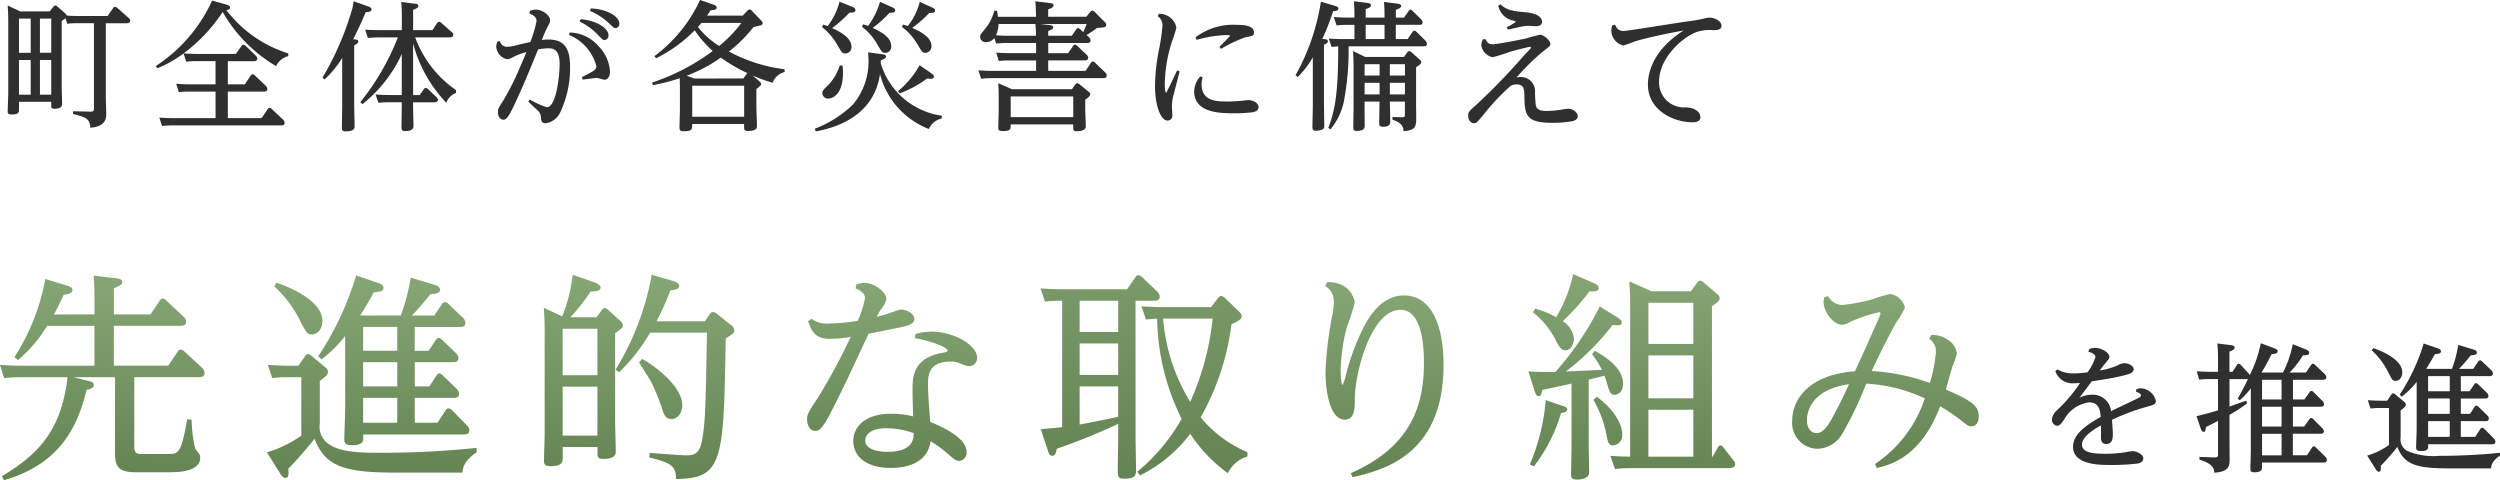 <svg xmlns="http://www.w3.org/2000/svg" xmlns:xlink="http://www.w3.org/1999/xlink" width="224.807" height="43.185" viewBox="0 0 224.807 43.185"><defs><linearGradient id="a" x1="1.615" y1="1" x2="1.636" y2="-0.117" gradientUnits="objectBoundingBox"><stop offset="0" stop-color="#648453"/><stop offset="1" stop-color="#8bac7a"/></linearGradient></defs><g transform="translate(-18.297 -1376.408)"><g transform="translate(18 1376.408)"><g transform="translate(0.987 0)"><path d="M860.1,7.584h1.532l.514-.778a.238.238,0,0,1,.189-.126.282.282,0,0,1,.188.1l.98.93a.463.463,0,0,1,.15.288c0,.239-.226.239-.326.239H860.1v2.385h3.037l.54-.8a.216.216,0,0,1,.176-.126.281.281,0,0,1,.188.1l1.03.967a.446.446,0,0,1,.138.276c0,.239-.225.239-.313.239h-9.729c-.464,0-.879.038-.98.05l-.25-.752c.364.025.766.05,1.268.05h3.791V8.237h-2.31a8.31,8.31,0,0,0-.992.05l-.238-.753c.35.026.752.05,1.267.05h2.272V5.5h-1.657a7.62,7.62,0,0,0-.979.049l-.239-.741a10.42,10.42,0,0,1-2.359,1.332l-.139-.2A13.915,13.915,0,0,0,858.69.052l1.2.339c.4.114.415.227.415.289,0,.188-.189.2-.34.226a11.2,11.2,0,0,0,5.574,3.9v.251a1.578,1.578,0,0,0-1.093.892,13.264,13.264,0,0,1-4.808-4.871A14.815,14.815,0,0,1,856.129,4.8c.238.025.7.05,1.255.05h3.439l.5-.7c.063-.1.126-.126.176-.126a.341.341,0,0,1,.2.1l.9.866a.465.465,0,0,1,.15.289c0,.227-.239.227-.327.227H860.1Z" transform="translate(-840.303 -0.002)" fill="#2f2f2f"/><path d="M872.831.567c.326.113.339.187.339.263,0,.213-.162.226-.527.276-.3.716-.527,1.242-1.118,2.423l.214.026c.138.012.239.05.239.175,0,.075-.025.176-.364.351v5.3c0,.288.038,1.657.038,1.971,0,.163,0,.464-.829.464-.3,0-.313-.163-.313-.327,0-.3.025-1.858.025-1.909V5.212a9.212,9.212,0,0,1-1.582,1.935l-.188-.164A26.621,26.621,0,0,0,871.451.755a6.043,6.043,0,0,0,.112-.64Zm7.934,7.8a1.432,1.432,0,0,0-.866.879,12.23,12.23,0,0,1-2.988-5.348V8.551h.6l.352-.515c.051-.063.1-.125.188-.125a.336.336,0,0,1,.2.1l.753.716c.1.1.138.162.138.25,0,.189-.214.227-.364.227h-1.87v.251c0,.3.039,1.607.039,1.869,0,.315-.24.465-.753.465-.289,0-.327-.126-.327-.364,0-.314.025-1.657.025-1.921V9.2h-1.155a7.649,7.649,0,0,0-.94.05l-.264-.752c.364.025.766.05,1.28.05h1.08V4.86a12.274,12.274,0,0,1-3.54,4.508l-.188-.176a22.324,22.324,0,0,0,3.377-5.825H873.8c-.428,0-.766.038-.954.05l-.251-.753c.251.026.716.05,1.281.05h2.021V1.671a14.929,14.929,0,0,0-.05-1.494l1.193.151c.162.025.339.038.339.188,0,.189-.176.25-.464.376V2.714h1.732l.427-.641a.247.247,0,0,1,.176-.113.283.283,0,0,1,.2.1l.941.829a.344.344,0,0,1,.139.25c0,.2-.226.226-.363.226H877.1a9.893,9.893,0,0,0,3.678,4.745Z" transform="translate(-840.454 -0.002)" fill="#2f2f2f"/><path d="M887.568,8.958a6.86,6.86,0,0,0,1.532.691c.816,0,1.142-2.712,1.142-3.854,0-1.179-.4-1.443-1.017-1.443a5.243,5.243,0,0,0-.917.1c-.716,1.757-1.255,3.1-2.146,5-.615,1.318-.791,1.318-.992,1.318-.289,0-.476-.327-.476-.69,0-.276.049-.351.451-.979a23.824,23.824,0,0,0,1.619-3.251c.026-.05.34-.766.49-1.154a5.356,5.356,0,0,0-1.242.476,1.1,1.1,0,0,1-.477.163,1.229,1.229,0,0,1-.992-1.143,1.279,1.279,0,0,1,.114-.451l.225-.038a.629.629,0,0,0,.653.514,3.319,3.319,0,0,0,.816-.138c.4-.1.966-.226,1.255-.288a10.344,10.344,0,0,0,.564-1.9c0-.3-.225-.5-.652-.678l.063-.239a1.876,1.876,0,0,1,.54-.1c.616,0,1.268.553,1.268.942,0,.163-.013.2-.214.577a10.735,10.735,0,0,0-.527,1.206c.151-.012.363-.038.577-.038,1.418,0,1.958.766,1.958,2.435a9.323,9.323,0,0,1-.891,4.13,1.724,1.724,0,0,1-1.281.967c-.414,0-.439-.24-.451-.617a.867.867,0,0,0-.327-.564c-.126-.126-.69-.652-.8-.765Zm3.578-6.025a3.493,3.493,0,0,1,2.586,1.218,3.557,3.557,0,0,1,1.042,2.3c0,.528-.276.728-.476.728-.126,0-.616-.162-.716-.162-.138,0-1.03.126-1.255.15l-.088-.213c1.18-.615,1.306-.678,1.306-1A4.143,4.143,0,0,0,891.1,3.159Zm.991-1.2c1.531.138,2.5.853,2.5,1.443a.4.4,0,0,1-.351.44c-.15,0-.2-.063-.653-.527a5.567,5.567,0,0,0-1.594-1.143Zm.917-.967c1.582.075,2.561.778,2.561,1.356a.368.368,0,0,1-.34.414c-.138,0-.187-.05-.652-.489A5.7,5.7,0,0,0,892.966.988Z" transform="translate(-840.611 -0.009)" fill="#2f2f2f"/><path d="M907.268.967c.062-.062.113-.113.187-.113a.26.26,0,0,1,.2.1l.842.878c.1.114.139.176.139.251,0,.176-.088.189-.817.351a12.586,12.586,0,0,1-2.209,2.2,14.144,14.144,0,0,0,5.008,1.594v.25a1.519,1.519,0,0,0-1.079.966,16.766,16.766,0,0,1-1.8-.652l.628.54a.3.3,0,0,1,.139.227c0,.1-.051.138-.427.451V9.63c0,.125.05,1.482.05,1.682,0,.163,0,.464-.791.464-.327,0-.364-.075-.364-.351V11.15h-4.67c0,.514,0,.652-.8.652-.328,0-.34-.189-.34-.3,0-.276.038-1.456.038-1.695V7.985c0-.187-.013-.741-.013-.953a17.418,17.418,0,0,1-2.423.628l-.063-.239a19.18,19.18,0,0,0,5.449-2.836,9.576,9.576,0,0,1-1.619-1.858,12.981,12.981,0,0,1-3.465,2.511l-.163-.188A13.15,13.15,0,0,0,903.012,0l1.2.415c.251.088.3.176.3.263,0,.188-.176.213-.552.25-.113.176-.176.264-.327.478h3.214Zm-.364,6.09.289-.39a.567.567,0,0,1,.088-.088,13.879,13.879,0,0,1-2.4-1.4,13.442,13.442,0,0,1-3.077,1.632l.692.251ZM902.309,10.5h4.67V7.71h-4.67Zm.829-8.436c-.163.2-.214.251-.314.363a7.447,7.447,0,0,0,1.908,1.708,11.85,11.85,0,0,0,2-2.071Z" transform="translate(-840.752 -0.001)" fill="#2f2f2f"/><path d="M924.888,10.66a1.644,1.644,0,0,0-1.154.942,7.234,7.234,0,0,1-4.394-4.933c-.453,3.151-2.963,4.644-5.775,5.147l-.088-.239a10.068,10.068,0,0,0,3.415-2.159,6.015,6.015,0,0,0,1.418-3.842,7.25,7.25,0,0,0-.05-.865l1.255.163c.315.038.363.113.363.2,0,.163-.1.2-.463.351v.3a6.715,6.715,0,0,0,5.486,4.682ZM914.242,2.212c.15.05.2.075.39.138A6.035,6.035,0,0,0,915.7.153l1.154.465c.276.112.276.225.276.275,0,.239-.239.239-.527.239a11.576,11.576,0,0,1-1.569,1.393c1.141.516,1.744,1.055,1.744,1.695a.558.558,0,0,1-.552.59c-.276,0-.314-.075-.716-.753a5.534,5.534,0,0,0-1.38-1.619ZM915.975,5.9a6.408,6.408,0,0,1,.038.652c0,1.87-.879,2.31-1.318,2.31a.5.5,0,0,1-.539-.477c0-.214.112-.339.389-.6a4.393,4.393,0,0,0,1.18-1.9Zm1.858-3.716c.163.05.227.075.438.149A6.818,6.818,0,0,0,919.34.166l1.1.49c.188.087.262.149.262.262,0,.227-.187.227-.514.24a9.8,9.8,0,0,1-1.507,1.355c.7.327,1.67.8,1.67,1.669a.548.548,0,0,1-.54.577c-.276,0-.314-.087-.778-.877a5.07,5.07,0,0,0-1.319-1.47Zm6.013,4.33c.25.175.339.239.339.376,0,.2-.214.2-.289.2s-.2-.013-.326-.026A9.639,9.639,0,0,1,921.1,8.4l-.139-.2A8.185,8.185,0,0,0,922.9,5.865Zm-2.423-4.306c.2.062.263.088.414.138a5.709,5.709,0,0,0,1.08-2.172l1.091.49c.277.125.289.2.289.276,0,.214-.163.214-.527.226a10.728,10.728,0,0,1-1.531,1.343c.5.226,1.732.765,1.732,1.619a.584.584,0,0,1-.551.628c-.252,0-.3-.087-.753-.84a5.28,5.28,0,0,0-1.355-1.495Z" transform="translate(-840.899 -0.002)" fill="#2f2f2f"/><path d="M938.037,1.508l.376-.452a.209.209,0,0,1,.163-.1.378.378,0,0,1,.2.1l.891.892a.4.4,0,0,1,.163.289c0,.213-.088.225-.816.275a10.032,10.032,0,0,1-.955.641l.227.2a.443.443,0,0,1,.138.289c0,.226-.226.226-.314.226h-3.491v.916H936.4l.452-.652a.218.218,0,0,1,.175-.113.306.306,0,0,1,.188.1l.854.8a.415.415,0,0,1,.138.276c0,.239-.226.239-.327.239h-3.264v.941h3.352l.49-.715c.049-.075.1-.125.175-.125a.281.281,0,0,1,.188.1l.917.879a.418.418,0,0,1,.139.276c0,.24-.227.24-.315.24h-9.991a8.691,8.691,0,0,0-.992.05l-.239-.752c.4.024.778.049,1.268.049h3.917V5.437h-2.373a8.226,8.226,0,0,0-.979.05l-.239-.754c.351.026.753.05,1.268.05h2.323V3.868h-2.6a9.059,9.059,0,0,0-.992.05l-.163-.5a.943.943,0,0,1-.729.377.5.5,0,0,1-.551-.465c0-.188.051-.25.476-.765a4.094,4.094,0,0,0,.8-1.607l.251.025c.038.251.05.289.088.528h3.415c0-.464-.026-.916-.063-1.394l1.306.163c.113.013.327.038.327.2s-.113.227-.478.364v.665Zm-7.884.653a2.922,2.922,0,0,1-.227,1.016c.59.038.791.038,1.042.038h2.549c0-.038,0-.439-.051-1.053Zm6.6,5.862.288-.414c.038-.05.088-.126.175-.126s.2.1.214.1l.816.665a.3.3,0,0,1,.151.239c0,.163-.239.326-.452.477v.791c0,.25.05,1.381.05,1.607,0,.389-.515.44-.817.44s-.313-.126-.313-.34v-.276h-5.624c0,.44,0,.6-.716.6-.314,0-.4-.062-.4-.327,0-.113.038-1.331.038-1.582V9.065c0-.439,0-.992-.038-1.581l1.218.54Zm-5.511,2.511h5.624V8.677h-5.624Zm6.527-7.645c.151-.327.2-.465.3-.728h-4.156l.855.1c.126.013.289.05.289.2s-.139.2-.441.327v.427h2.123l.389-.564c.05-.063.1-.126.175-.126s.139.075.189.113Z" transform="translate(-841.047 -0.002)" fill="#2f2f2f"/><path d="M944.729,1.256A1.541,1.541,0,0,1,946.3,2.5a8.716,8.716,0,0,1-.288.942,12.816,12.816,0,0,0-.754,4.13c0,.063,0,.778.126.778.038,0,.891-1.808.979-2.008l.227.087c-.075.314-.44,1.72-.516,2.009A4.506,4.506,0,0,0,945.9,9.6c0,.126.039.653.039.766a.436.436,0,0,1-.428.49c-.615,0-1.13-1.318-1.13-3.114a17.492,17.492,0,0,1,.314-3.075,19.2,19.2,0,0,0,.352-2.286,1,1,0,0,0-.428-.916Zm3.941,5.713a1.991,1.991,0,0,0-.1.64c0,1.532,1.394,1.532,2.372,1.532.314,0,.791-.025,1.219-.062.038-.013.514-.063.6-.063.49,0,.929.277.929.628s-.364.428-.552.465a12.152,12.152,0,0,1-1.67.088c-1.155,0-3.565,0-3.565-1.959a2.049,2.049,0,0,1,.551-1.355Zm-.652-3.591a5.53,5.53,0,0,1,3.729-1.13c.515,0,1.531.026,1.531.678,0,.3-.086.313-.765.439a12.021,12.021,0,0,0-2.2,1.043l-.15-.176c.113-.113.967-.966.967-1,0-.063-.252-.063-.327-.063a10.778,10.778,0,0,0-2.674.428Z" transform="translate(-841.207 -0.013)" fill="#2f2f2f"/><path d="M959.838,3.53c.088.013.214.05.214.188s-.189.239-.352.3V9.329c0,.314.025,1.695.025,1.971,0,.175-.012.3-.25.376a1.509,1.509,0,0,1-.464.088c-.34,0-.351-.188-.351-.314,0-.3.037-1.644.037-1.908V5.161a8.652,8.652,0,0,1-1.355,1.77l-.2-.163A19.7,19.7,0,0,0,959.424.153l1.23.364c.2.062.34.113.34.25s-.114.226-.478.251a20.893,20.893,0,0,1-.966,2.486Zm.252,7.972c.677-1.745.891-3.528.891-7.332-.2.013-.327.026-.6.05l-.25-.753c.363.026.752.05,1.267.05h1.042V2.237h-.628a8.34,8.34,0,0,0-.979.05l-.252-.754c.389.026.778.05,1.268.05h.59c0-.791-.013-.941-.05-1.468L963.5.253c.214.026.428.05.428.227,0,.126-.114.214-.477.339v.765h1.694c0-.677-.013-.953-.05-1.406l1.118.139c.214.025.427.062.427.226s-.214.25-.478.339v.7h.741l.4-.577c.075-.113.113-.139.175-.139a.306.306,0,0,1,.188.114l.765.752a.5.5,0,0,1,.139.277c0,.226-.2.226-.288.226h-2.123v1.28h1.067l.427-.628c.075-.1.126-.126.176-.126a.279.279,0,0,1,.188.1l.8.791a.419.419,0,0,1,.138.276c0,.238-.2.238-.288.238h-6.755a24.213,24.213,0,0,1-.35,4.545,5.832,5.832,0,0,1-1.281,2.925Zm6.8-6.378.289-.4c.049-.075.088-.126.175-.126a.341.341,0,0,1,.213.1l.73.652a.375.375,0,0,1,.149.25c0,.138-.139.226-.464.452V9.417c0,.026.013,1.042.013,1.23,0,.8-.126,1.067-1.142,1.155.012-.59-.477-.878-.991-1.03v-.251l.9.026c.214,0,.214-.126.214-.2V9.141h-1.356c.013.263.039,1.494.039,1.783,0,.163,0,.476-.654.476-.289,0-.338-.1-.338-.313,0-.315.025-1.67.025-1.946h-1.342v.64c0,.24.012,1.281.012,1.494,0,.189,0,.5-.728.5-.276,0-.3-.15-.3-.314,0-.264.026-1.443.026-1.683V6.091c0-.251-.013-1.093-.05-1.494l1.1.527Zm-3.539,1.67H964.7V5.777h-1.342Zm0,1.695H964.7V7.446h-1.342Zm.1-4.972h1.694V2.237h-1.694Zm3.527,2.259h-1.355V6.793h1.355Zm0,1.67h-1.355V8.489h1.355Z" transform="translate(-841.334 -0.002)" fill="#2f2f2f"/><path d="M974.372,3.52c.176.3.276.464.654.464.414,0,2.46-.4,3.025-.527a12.083,12.083,0,0,1,1.242-.327c.289,0,.916.477.916.829,0,.175-.012.175-.69.7a20.6,20.6,0,0,0-2.335,2.3c.049,0,.289-.026.327-.026a1.271,1.271,0,0,1,1.318,1.419c.05,1.067.062,1.18.163,1.343.151.213.439.289.9.289a9.471,9.471,0,0,0,1.117-.088c.013,0,.665-.114.791-.114.415,0,.878.327.878.665s-.363.428-.527.465a10.853,10.853,0,0,1-1.745.139c-2.247,0-2.5-.6-2.523-2.2-.013-.842-.013-1.255-.729-1.255a1.023,1.023,0,0,0-.54.151,20.218,20.218,0,0,0-2.372,2.523c-.616.742-.691.817-.891.817-.328,0-.529-.352-.529-.666,0-.351.075-.414.8-1.054a58.575,58.575,0,0,0,4.118-4.255c.163-.189.578-.616.678-.729a.177.177,0,0,0,.049-.1c0-.026-.012-.063-.1-.063-.162,0-1.544.377-1.782.441a14.249,14.249,0,0,1-1.569.489A1.313,1.313,0,0,1,974,4.1a1.31,1.31,0,0,1,.15-.564ZM975.729.394c.54.515,1.079.615,2.272.716,1.468.126,1.468.79,1.468.853,0,.389-.463.4-.551.4s-.6-.037-.7-.037a4.249,4.249,0,0,0-.854.125c-.2.05-.84.189-.966.214l-.1-.214a6.221,6.221,0,0,0,.829-.489,1.086,1.086,0,0,0-.3-.113A1.732,1.732,0,0,1,975.528.52Z" transform="translate(-841.491 -0.005)" fill="#2f2f2f"/><path d="M986.158,2.24c.176.376.376.564.753.564.339,0,4.795-.728,5.7-.853A14.827,14.827,0,0,0,994.1,1.7a2.5,2.5,0,0,1,.577-.1c.39,0,1.055.289,1.055.729,0,.4-.5.4-.716.4a3.751,3.751,0,0,0-1.543.176c-1.181.427-3.352,2.272-3.352,4.443a2.241,2.241,0,0,0,2.422,2.323c1.056.038,1.293.629,1.293.866,0,.364-.326.477-.678.477-1.808,0-4.042-1.118-4.042-3.39,0-.778.227-2.962,3.2-4.858-.1.013-2.724.477-4.394.979a8.357,8.357,0,0,1-1.03.364,1.42,1.42,0,0,1-1.067-1.331,1.776,1.776,0,0,1,.088-.489Z" transform="translate(-841.62 -0.017)" fill="#2f2f2f"/><path d="M408.505,27.591c0,.25.038,1.368.038,1.594,0,.377-.376.44-.677.44s-.3-.113-.3-.276V29h-2.9v.741c0,.163,0,.4-.678.4-.339,0-.339-.163-.339-.263,0-.264.051-1.444.051-1.682v-6.2c0-.841-.013-1.016-.051-1.657l1.117.529h2.662l.314-.4c.075-.1.138-.126.188-.126a.343.343,0,0,1,.2.1l.7.615c.113.1.113.139.126.188.4.026.652.039,1.054.039h2.624l.49-.7a.21.21,0,0,1,.188-.126.325.325,0,0,1,.188.088l1.03.916a.392.392,0,0,1,.138.251c0,.226-.3.226-.389.226h-1.808v6.515c0,.251.038,1.394.038,1.62,0,.351,0,1.155-1.443,1.255-.013-.778-.339-.942-1.543-1.231v-.25l1.519.038c.339.013.363-.088.363-.3V21.929H409.95a7.372,7.372,0,0,0-.942.05l-.164-.49c-.075.063-.162.114-.339.24Zm-3.841-3h1.054V21.515h-1.054Zm0,3.766h1.054V25.243h-1.054Zm2.9-6.841h-1.017V24.59h1.017Zm0,3.727h-1.017v3.114h1.017Z" transform="translate(-403.647 -19.845)" fill="#2f2f2f"/></g><g transform="translate(0.297 24.647)"><path d="M847.184,30.09V28.881c0-.514,0-1.426-.079-2.277l2.04.238c.318.04.536.119.536.338,0,.238-.239.336-.752.553V30.09h3.287l.832-1.228a.344.344,0,0,1,.277-.2.476.476,0,0,1,.317.177l1.565,1.466a.651.651,0,0,1,.218.455c0,.356-.356.356-.5.356h-6V34.7h4.891l.852-1.267a.322.322,0,0,1,.277-.179.539.539,0,0,1,.317.158l1.6,1.486a.674.674,0,0,1,.218.475c0,.337-.337.356-.475.356h-5.842v6.179c0,.674.158.734.832.734h2.178c.932,0,1.209,0,1.744-3.11l.4.02a13,13,0,0,0,.317,2.595c.059.1.356.455.4.553a.55.55,0,0,1,.06.258c0,1.327-2.021,1.327-3.031,1.327h-2.732c-1.7,0-1.9-.574-1.9-1.861V35.734H845.3l1.346.337c.277.079.475.119.475.356,0,.278-.258.357-.653.455-.812,3.387-2.437,6.675-7.427,8.12l-.177-.356c3.287-2,5.326-4.08,5.9-8.912h-4.16c-.495,0-.712.02-1.544.079l-.376-1.188c.595.04,1.169.079,1.981.079h6.515V31.12h-4.258a12.14,12.14,0,0,1-2.614,3.07l-.318-.257a19.368,19.368,0,0,0,2.773-7.031l1.94.594c.417.119.5.258.5.4,0,.3-.377.376-.793.437-.277.614-.455.99-.871,1.762Z" transform="translate(-838.688 -26.465)" fill="url(#a)"/><path d="M866.358,33.853c.06-.1.139-.2.257-.2a.524.524,0,0,1,.3.14l1.286,1.069a.5.5,0,0,1,.218.4c0,.158-.019.3-.732.812v3.824a1.873,1.873,0,0,0,.911,1.921c1.069.713,3.109.713,4.554.713a83.49,83.49,0,0,0,8.635-.437v.4c-1.208.812-1.247,1.485-1.267,1.823h-5.842c-4.674,0-6.477-.476-7.467-3.05a31.08,31.08,0,0,1-2.356,2.693c.059.555,0,.832-.257.832-.2,0-.357-.2-.476-.4l-1.188-1.9a10.45,10.45,0,0,0,3.09-1.506V35.735h-1.069a11.6,11.6,0,0,0-1.544.079l-.4-1.189c.614.041,1.209.08,2,.08h.752ZM863.8,27.238c.713.238,4.119,1.486,4.119,3.426,0,.792-.474,1.229-.95,1.229-.436,0-.535-.239-1.049-1.229a10.614,10.614,0,0,0-2.338-3.109Zm11.169,2.95a18.26,18.26,0,0,0,.892-3.406l2.218.672c.2.06.416.179.416.417,0,.317-.318.356-.871.4a21.1,21.1,0,0,1-1.664,1.921h2.02l.693-1.03a.322.322,0,0,1,.278-.178c.079,0,.158.02.3.158l1.327,1.268a.737.737,0,0,1,.2.435c0,.377-.337.377-.476.377h-4.08v2.138h1.249l.633-.95c.079-.1.14-.2.278-.2a.441.441,0,0,1,.3.158l1.248,1.208a.694.694,0,0,1,.218.436c0,.376-.317.376-.475.376h-3.446v2.178h1.307l.635-.969c.079-.119.158-.2.277-.2s.2.1.3.177l1.247,1.209a.691.691,0,0,1,.218.436c0,.375-.317.375-.5.375h-3.486v2.238h2.041l.713-1.088c.079-.12.139-.2.257-.2a.452.452,0,0,1,.337.159l1.346,1.365a.69.69,0,0,1,.218.416c0,.4-.316.4-.495.4h-9.051V41.2c0,.257,0,.653-1.01.653-.673,0-.693-.3-.693-.535,0-.377.079-2.219.079-2.634V32.03a11.75,11.75,0,0,1-2.12,2.1l-.3-.277a27.149,27.149,0,0,0,3.407-7.269l2.021.694c.238.079.436.177.436.416,0,.317-.238.337-.872.415-.376.694-.593,1.07-1.228,2.08Zm-3.387,3.169h3.07V31.219h-3.07Zm0,3.208h3.07V34.387h-3.07Zm3.07,1.03h-3.07v2.238h3.07Z" transform="translate(-838.929 -26.465)" fill="url(#a)"/><path d="M892.825,30.347l.476-.653c.079-.1.138-.178.238-.178a.523.523,0,0,1,.3.139l1.148,1.049a.507.507,0,0,1,.2.356c0,.178-.059.3-.693.713v8.041c0,.238.059,2.2.059,2.615,0,.5-.455.653-1.168.653-.476,0-.476-.238-.476-.515v-.554h-3.129v.93c0,.4,0,.793-1.11.793-.535,0-.574-.238-.574-.5,0-.3.061-2.021.061-2.337V31.97c0-1.346-.021-1.683-.079-2.476l1.663.773a14.119,14.119,0,0,0,.931-3.743l1.941.673c.058.021.574.2.574.476,0,.317-.4.336-.892.356a18.537,18.537,0,0,1-1.822,2.317Zm-3.049,5.209H892.9v-4.18h-3.129Zm3.129,1.031h-3.129v4.4H892.9Zm10.062-6.477c.079-.1.178-.238.317-.238a.692.692,0,0,1,.4.2l1.268,1.011a.551.551,0,0,1,.257.416c0,.258-.079.317-.772.753-.178,10.991-.218,12.615-4.475,12.635.019-1.267-.576-1.446-2.4-1.941l.04-.4c.514.04,2.95.218,3.247.218.635,0,1.228-.04,1.465-1.366.3-1.763.318-2.931.437-9.666h-5.109a16.267,16.267,0,0,1-2.793,3.565l-.317-.239a24.321,24.321,0,0,0,3.247-8.535l1.842.535c.455.139.634.257.634.475,0,.277-.257.317-.792.4a25.1,25.1,0,0,1-1.247,2.773h4.356Zm-6.041,3.981c1.386.772,3.606,2.575,3.606,4.158,0,.714-.417,1.248-.971,1.248s-.693-.416-.891-1.069a19.261,19.261,0,0,0-.971-2.336c-.04-.1-.89-1.407-1.049-1.684Z" transform="translate(-839.18 -26.465)" fill="url(#a)"/><path d="M912.389,30.494a2.417,2.417,0,0,0,1.683.416,15.922,15.922,0,0,0,2.475-.239,8.943,8.943,0,0,0,.654-2.039c0-.516-.615-.773-.852-.871l.079-.357a2.3,2.3,0,0,1,.734-.138c.97,0,1.96.89,1.96,1.426a2,2,0,0,1-.495.97,4.049,4.049,0,0,0-.376.653c.416-.1.812-.218,1.228-.355a5.8,5.8,0,0,1,.971-.3c.553,0,1.188.416,1.188.833,0,.5-.574.614-1.367.791-.673.139-2.158.437-2.752.555-2.059,4.435-2.3,4.93-3.427,7.149-.812,1.584-1.129,1.584-1.366,1.584-.595,0-.733-.712-.733-1.049,0-.455.1-.594.99-1.96a52.98,52.98,0,0,0,2.932-5.447,10.877,10.877,0,0,1-1.842.179c-1.386,0-1.643-.674-2-1.585Zm9.348,1.365a5.328,5.328,0,0,1,1.407-.217c2.059,0,4.138,1.228,4.138,2.336a.722.722,0,0,1-.693.772c-.2,0-.258-.02-.871-.257a1.9,1.9,0,0,0-.772-.158c-2.08,0-2.08,1.287-2.08,2.119,0,.653.079,1.724.2,3.308.852.356,3.268,1.367,3.268,2.694a.732.732,0,0,1-.633.812c-.318,0-.416-.079-1.168-.733A10.632,10.632,0,0,0,923.1,41.5c-.337,2.4-3.011,2.4-3.643,2.4-1.922,0-3.308-.872-3.308-2.436,0-1.229,1.03-2.436,3.406-2.436a8.626,8.626,0,0,1,1.98.238c-.058-1.643-.058-1.822-.058-2.356,0-1.169,0-2.931,2.831-3.387.1-.02.318-.059.318-.179,0-.276-1.427-.85-2.931-1.109Zm-2.615,8.477c-1.426,0-1.9.6-1.9,1.09,0,.95,1.545,1.03,1.961,1.03,2.376,0,2.395-1.208,2.395-1.684a7.412,7.412,0,0,0-2.455-.436" transform="translate(-839.418 -26.472)" fill="url(#a)"/><path d="M941.744,41.082c0,.455.04,2.495.04,2.911,0,.535,0,.871-1.089.871-.5,0-.554-.2-.554-.673s.04-2.495.04-2.911V39.933a55.514,55.514,0,0,1-5.525,2.236c-.059.318-.119.635-.4.635-.237,0-.316-.218-.4-.476l-.635-1.921c1.149-.1,1.288-.1,1.922-.178V28.862a12.822,12.822,0,0,0-1.545.079l-.4-1.188c.574.04,1.188.079,2,.079h5.783l.733-1.069c.08-.119.159-.2.278-.2a.542.542,0,0,1,.317.158L943.7,28.05a.708.708,0,0,1,.219.436c0,.376-.356.376-.495.376h-1.684Zm-1.564-12.22h-3.466v2.813h3.466Zm0,3.842h-3.466v2.831h3.466Zm0,3.861h-3.466v3.427c.5-.079,2.932-.574,3.466-.693Zm11.626,6.3a2.83,2.83,0,0,0-1.763,1.506,13.45,13.45,0,0,1-3.386-3.545,12.632,12.632,0,0,1-4.517,3.743l-.238-.337a16.783,16.783,0,0,0,3.982-4.752,20.882,20.882,0,0,1-2.2-9.012c-.376.021-.574.04-1.011.079l-.4-1.188c.574.04,1.188.079,2,.079h4.258l.594-.772c.14-.178.218-.239.317-.239a.732.732,0,0,1,.376.219l1.248,1.208a.538.538,0,0,1,.218.4c0,.3-.3.436-.911.713a22.982,22.982,0,0,1-2.773,8.378,10.742,10.742,0,0,0,4.2,3.13Zm-7.586-12.4a16.884,16.884,0,0,0,2.437,7.487,24.416,24.416,0,0,0,2.02-7.487Z" transform="translate(-839.63 -26.465)" fill="url(#a)"/><path d="M959.219,27.2a2.42,2.42,0,0,1,1.05.14,2.1,2.1,0,0,1,1.445,1.683A20.748,20.748,0,0,1,961,31.245a16.187,16.187,0,0,0-.555,3.9c0,.2.021,1.288.178,1.288a4.428,4.428,0,0,0,.317-.99,20.619,20.619,0,0,1,1.545-4.139c.633-1.268,1.8-2.912,3.625-2.912,3.584,0,3.584,5.348,3.584,6.258,0,7.883-5.129,9.407-8.18,10.082l-.158-.356c5.486-2.417,6.576-6.179,6.576-9.923,0-.93-.02-4.772-2.1-4.772-2.654,0-4.12,5.664-4.12,8.1,0,.693,0,1.781-.892,1.781-1.426,0-1.742-2.85-1.742-4.257a32.793,32.793,0,0,1,.554-4.832,8.284,8.284,0,0,0,.2-1.506,1.61,1.61,0,0,0-.772-1.426Z" transform="translate(-839.887 -26.471)" fill="url(#a)"/><path d="M985.432,30.306c.476.3.476.416.476.5,0,.3-.278.277-.833.238a22.342,22.342,0,0,1-4.2,4.179c.95-.04,2.435-.119,3.247-.139a8.451,8.451,0,0,0-.891-1.426l.256-.3c1.11.614,2.535,1.643,2.535,2.931,0,.931-.614,1.03-.771,1.03-.377,0-.456-.3-.635-.891a8.077,8.077,0,0,0-.277-.832c-.317.1-.436.118-1.406.355v6c0,.376.04,1.981.04,2.318,0,.553-.635.672-1.109.672-.455,0-.516-.158-.516-.474,0-.4.04-2.159.04-2.516V36.308c-.416.1-2.257.5-2.634.574-.06.317-.119.574-.317.554-.178,0-.278-.158-.357-.436l-.574-1.783c1.188.06,1.308.06,2.436.04a26.816,26.816,0,0,0,3.981-5.882Zm-4.872,8c.318.1.436.139.436.317s-.157.277-.554.337A14.366,14.366,0,0,1,978,43.754l-.355-.178a19.008,19.008,0,0,0,1.425-5.783Zm-2.436-8.734a8.247,8.247,0,0,1,1.882.772,12.7,12.7,0,0,0,1.526-3.882l1.782.773c.515.217.515.4.515.475,0,.317-.317.317-.833.317a21.244,21.244,0,0,1-2.4,2.674,2.113,2.113,0,0,1,1.01,1.564c0,.4-.237,1.049-.771,1.049-.4,0-.574-.337-.872-.911a7.4,7.4,0,0,0-2.04-2.495Zm5.525,7.922c.971.653,2.3,2.1,2.3,3.387a.909.909,0,0,1-.833.99c-.4,0-.475-.357-.574-.892a10.217,10.217,0,0,0-1.188-3.208Zm8.478-9.487.535-.752c.1-.14.178-.2.3-.2a.479.479,0,0,1,.3.158l1.228,1.049c.178.158.219.277.219.356,0,.257-.219.416-.694.733V42.883h.059l.436-.772c.079-.139.139-.238.257-.238a.351.351,0,0,1,.277.177l.852,1.09c.158.2.2.277.2.416,0,.356-.456.356-.575.356H986.78a12.37,12.37,0,0,0-1.485.079l-.417-1.188c.733.059,1.031.059,1.782.079V29.337c0-.654-.02-1.466-.079-2.22l2,.892ZM988.3,32.743h4.04v-3.7H988.3Zm0,4.892h4.04V33.773H988.3Zm0,5.248h4.04V38.664H988.3Z" transform="translate(-840.071 -26.464)" fill="url(#a)"/><path d="M1013.965,31.968a2.224,2.224,0,0,1,1.465.4,1.715,1.715,0,0,1,.851,1.267,8.015,8.015,0,0,1-.376,1.09c-.119.355-.535,1.821-.614,2.138,2.416,1.049,2.951,1.485,2.951,2.416,0,.535-.257.892-.634.892-.277,0-.356-.059-1.011-.575a16.974,16.974,0,0,0-1.822-1.228c-1.663,4.377-4.238,5.228-5.7,5.546l-.158-.357a11.36,11.36,0,0,0,4.476-5.9,14.335,14.335,0,0,0-5.268-1.327,31.05,31.05,0,0,1-2.159,4.515,2.664,2.664,0,0,1-2.238,1.347,2.32,2.32,0,0,1-2.257-2.535c0-1.762,1.326-4.119,5.644-4.435.257-.555,2.3-5.051,2.3-5.19,0-.04-.02-.119-.139-.119a12.677,12.677,0,0,0-2.635.892,2.064,2.064,0,0,1-.673.238c-.752,0-1.683-1.09-1.683-2.12,0-.059.02-.079.059-.337l.336-.139a1.522,1.522,0,0,0,1.308.812,17,17,0,0,0,2.555-.475,15.863,15.863,0,0,1,1.742-.515,1.639,1.639,0,0,1,1.327,1.208,7.043,7.043,0,0,1-.812,1.386c-.2.357-1.426,2.654-2.178,4.337a18.62,18.62,0,0,1,5.229,1.07,13.185,13.185,0,0,0,.535-2.714,1.3,1.3,0,0,0-.594-1.247Zm-11.171,7.645c0,.812.436,1.169.872,1.169.593,0,1.048-.673,1.583-1.7.5-.911.951-1.861,1.328-2.694-3.188.437-3.783,2.278-3.783,3.229" transform="translate(-840.31 -26.482)" fill="url(#a)"/></g><g transform="translate(184.815 30.862)"><path d="M1032.645,36.887a1.179,1.179,0,0,1,.428-.088,1.464,1.464,0,0,1,1.33,1.118c0,.326-.1.351-.966.59a18.787,18.787,0,0,0-2.975,1.13c.062.829.075,1.079.075,1.343,0,.2,0,.829-.59.829-.477,0-.477-.428-.477-.615,0-.163.013-.9,0-1.055-.363.2-1.708.93-1.708,1.72,0,.628.729.829,2.035.829a11.484,11.484,0,0,0,2.008-.163,3.756,3.756,0,0,1,.529-.075c.3,0,.941.264.941.652,0,.352-.376.441-.527.465a19.5,19.5,0,0,1-2.587.126c-.752,0-3.2,0-3.2-1.62,0-1.13,1.1-1.921,2.486-2.7-.051-.565-.126-1.306-1.043-1.306a2.975,2.975,0,0,0-2.235,1.532c-.376.5-.427.565-.64.565a.51.51,0,0,1-.464-.552c0-.44.376-.778.677-1.054a13.479,13.479,0,0,0,1.845-2.235c-.213.012-.4.025-.552.025a1.616,1.616,0,0,1-1.669-1.1l.188-.15a2.749,2.749,0,0,0,1.456.364,10.127,10.127,0,0,0,1.244-.1,4.4,4.4,0,0,0,.715-1.368c0-.289-.389-.415-.628-.477l.063-.226a1.323,1.323,0,0,1,.541-.126c.552,0,1.28.414,1.28.8,0,.15-.038.2-.44.677-.126.164-.289.376-.415.552a6.235,6.235,0,0,0,1.607-.464,1.4,1.4,0,0,1,.59-.188c.364,0,.841.226.841.54,0,.34-.376.452-1.218.641-.741.175-1.657.314-2.548.451,0,.013-.741.98-1.1,1.469a2.472,2.472,0,0,1,1.066-.264,1.648,1.648,0,0,1,1.771,1.482c.352-.188,1.984-.954,2.31-1.118s.377-.2.377-.3c0-.188-.289-.276-.439-.326Z" transform="translate(-1025.063 -32.745)" fill="#2f2f2f"/><path d="M1045.969,35.377a9.583,9.583,0,0,0,.879-2.548l1.13.452c.151.061.351.149.351.313,0,.214-.263.239-.565.239a8.889,8.889,0,0,1-1.2,1.544h1.468l.453-.665c.075-.1.125-.126.188-.126s.113.038.188.113l.866.816a.46.46,0,0,1,.139.288c0,.227-.239.227-.314.227h-2.686V37.8h1.029l.452-.64c.063-.1.126-.126.175-.126.075,0,.126.038.2.113l.8.791a.449.449,0,0,1,.139.288c0,.226-.214.226-.3.226h-2.5v1.783h1.016l.453-.641c.075-.113.126-.125.175-.125.075,0,.126.038.2.113l.8.8a.417.417,0,0,1,.137.276c0,.226-.214.226-.3.226h-2.485v1.934h1.267l.451-.677a.227.227,0,0,1,.176-.126c.05,0,.1.025.188.113l.841.828a.446.446,0,0,1,.139.276c0,.239-.214.239-.315.239h-5.523v.464c0,.364-.4.415-.69.415-.353,0-.353-.163-.353-.327,0-.239.038-1.342.038-1.569V36.8a6.7,6.7,0,0,1-.992,1.067l-.187-.138c.514-.93.678-1.255.917-1.758h-1.657V38.44c.237-.087,1.293-.463,1.506-.527l.076.238a12.517,12.517,0,0,1-1.582,1.031v2.3c0,.263.013,1.432.013,1.669,0,.566,0,1.155-1.382,1.232-.013-.277-.038-.791-1.331-1.168v-.251l1.368.05c.3.012.3-.15.3-.276V39.721c-.6.327-.678.364-1.08.552-.051.339-.062.439-.214.439-.125,0-.2-.138-.251-.275l-.389-1.143c.578-.113,1.394-.351,1.934-.515V35.967h-.716a8.228,8.228,0,0,0-.979.05l-.214-.753c.39.026.766.05,1.268.05h.641v-1.33a11.012,11.012,0,0,0-.063-1.219l1.242.15c.114.026.315.05.315.214s-.114.226-.464.363v1.821h.275l.39-.6c.063-.1.113-.126.176-.126s.149.075.187.113l.7.766c.063.075.075.113.1.138a11.28,11.28,0,0,0,.991-2.862l1.144.427c.363.139.376.213.376.3,0,.163-.163.227-.54.251-.364.7-.552,1.067-.917,1.657Zm-1.883,2.423h1.757V36.03h-1.757Zm0,2.435h1.757V38.453h-1.757Zm0,2.586h1.757V40.888h-1.757Z" transform="translate(-1025.194 -32.741)" fill="#2f2f2f"/><path d="M1055.859,37.373c.038-.061.087-.125.162-.125a.335.335,0,0,1,.189.088l.816.678a.322.322,0,0,1,.139.25c0,.1-.013.188-.464.515V41.2a1.187,1.187,0,0,0,.577,1.217,5.963,5.963,0,0,0,2.887.452,53.124,53.124,0,0,0,5.473-.276v.251c-.765.514-.791.941-.8,1.154h-3.7c-2.963,0-4.106-.3-4.733-1.933a19.587,19.587,0,0,1-1.494,1.706c.039.352,0,.528-.163.528-.126,0-.226-.126-.3-.251l-.753-1.2a6.67,6.67,0,0,0,1.959-.954V38.566h-.678a7.31,7.31,0,0,0-.979.05l-.251-.753c.389.026.765.05,1.268.05h.476Zm-1.619-4.192c.451.149,2.61.942,2.61,2.171,0,.5-.3.778-.6.778-.276,0-.339-.15-.665-.778a6.76,6.76,0,0,0-1.481-1.971Zm7.08,1.87a11.55,11.55,0,0,0,.564-2.159l1.406.427c.126.038.264.113.264.263,0,.2-.2.227-.552.251a13.488,13.488,0,0,1-1.054,1.218h1.28l.44-.653a.2.2,0,0,1,.176-.113c.05,0,.1.013.187.1l.842.8a.478.478,0,0,1,.126.277c0,.239-.214.239-.3.239h-2.586V37.06h.791l.4-.6c.051-.063.088-.126.176-.126a.28.28,0,0,1,.188.1l.791.766a.437.437,0,0,1,.139.275c0,.239-.2.239-.3.239h-2.184v1.381h.828l.4-.615c.051-.076.1-.126.176-.126s.126.062.188.113l.791.765a.443.443,0,0,1,.139.277c0,.238-.2.238-.315.238h-2.209v1.419h1.292l.452-.69c.051-.075.088-.126.164-.126a.286.286,0,0,1,.213.1l.854.866a.431.431,0,0,1,.138.262c0,.251-.2.251-.314.251h-5.737v.2c0,.163,0,.414-.64.414-.427,0-.44-.188-.44-.338,0-.24.05-1.407.05-1.67V36.218a7.41,7.41,0,0,1-1.343,1.331l-.188-.176a17.237,17.237,0,0,0,2.159-4.607l1.28.44c.15.05.276.113.276.263,0,.2-.151.214-.552.264-.239.439-.376.677-.778,1.318Zm-2.147,2.009h1.946V35.7h-1.946Zm0,2.034h1.946V37.712h-1.946Zm1.946.652h-1.946v1.42h1.946Z" transform="translate(-1025.348 -32.741)" fill="#2f2f2f"/></g></g></g></svg>